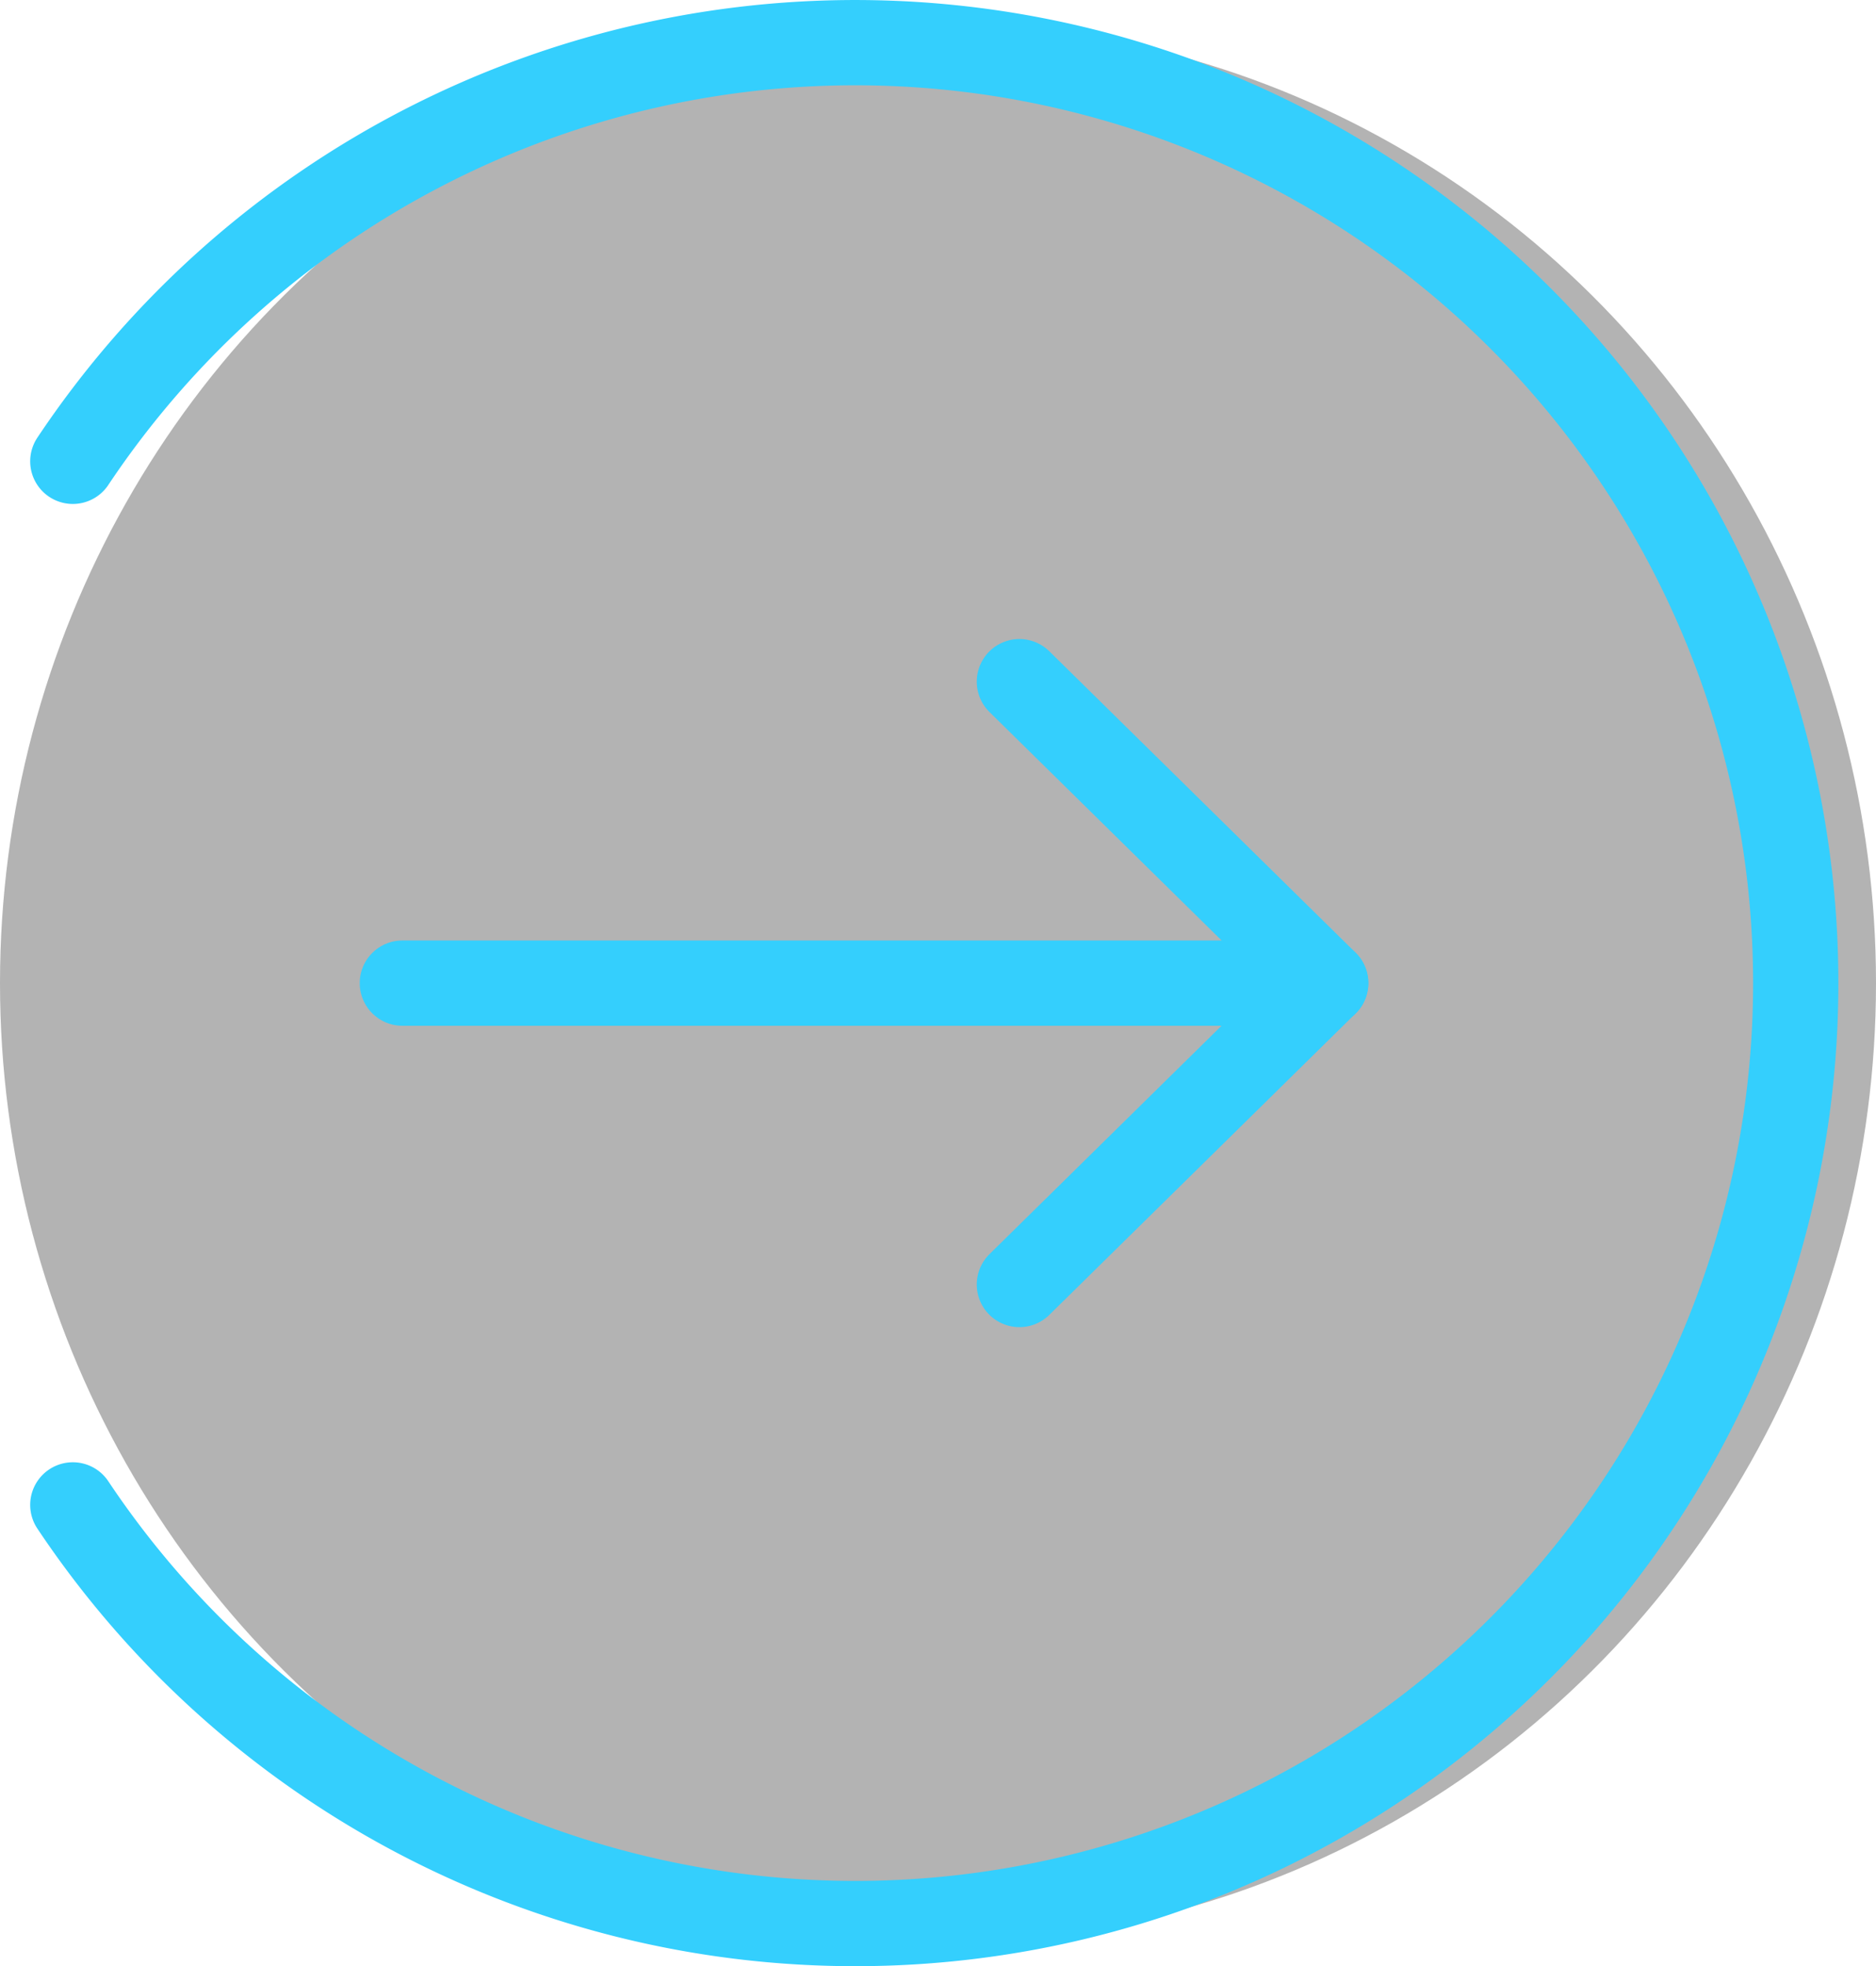<svg xmlns="http://www.w3.org/2000/svg" width="44" height="46.117" viewBox="0 0 44 46.117"><defs><style>.a{opacity:0.299;}.b{fill:none;stroke:#34cffd;stroke-linecap:round;stroke-linejoin:round;stroke-width:2px;}</style></defs><g transform="translate(-577 -581.441)"><ellipse class="a" cx="22" cy="22.5" rx="22" ry="22.5" transform="translate(577 582)"/><g transform="translate(921.122 529.356) rotate(90)"><path class="b" d="M62.905,342.414a22.058,22.058,0,1,1,24.477,0"/><path class="b" d="M85.513,322.641l-7.07-7.184-7.07,7.184" transform="translate(-3.3 -2.428)"/><line class="b" y2="21.656" transform="translate(75.144 313.029)"/></g></g></svg>